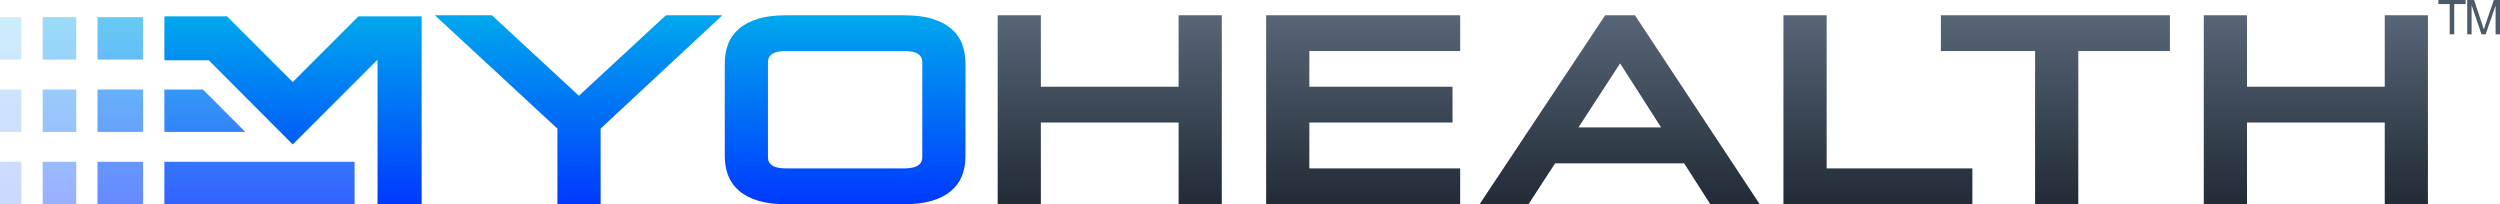 <svg viewBox="0 0 919.26 75.08" xmlns:xlink="http://www.w3.org/1999/xlink" xmlns="http://www.w3.org/2000/svg" data-name="Layer 2" id="Layer_2">
  <defs>
    <style>
      .cls-1 {
        fill: url(#linear-gradient);
      }

      .cls-1, .cls-2, .cls-3, .cls-4, .cls-5, .cls-6, .cls-7, .cls-8, .cls-9, .cls-10, .cls-11, .cls-12, .cls-13, .cls-14 {
        stroke-width: 0px;
      }

      .cls-2 {
        fill: url(#linear-gradient-6);
      }

      .cls-3 {
        fill: url(#New_Gradient_Swatch_2-2);
      }

      .cls-4 {
        fill: url(#New_Gradient_Swatch_2-7);
        opacity: .8;
      }

      .cls-5 {
        fill: url(#New_Gradient_Swatch_2-4);
        opacity: .6;
      }

      .cls-6 {
        fill: url(#linear-gradient-5);
      }

      .cls-7 {
        fill: url(#New_Gradient_Swatch_2-6);
        opacity: .2;
      }

      .cls-8 {
        fill: url(#New_Gradient_Swatch_2);
      }

      .cls-9 {
        fill: url(#linear-gradient-2);
      }

      .cls-10 {
        fill: url(#linear-gradient-3);
      }

      .cls-11 {
        fill: url(#New_Gradient_Swatch_2-3);
      }

      .cls-12 {
        fill: url(#New_Gradient_Swatch_2-5);
        opacity: .4;
      }

      .cls-13 {
        fill: #4c5a6a;
      }

      .cls-14 {
        fill: url(#linear-gradient-4);
      }
    </style>
    <linearGradient gradientUnits="userSpaceOnUse" y2="5.61" x2="212.75" y1="75.08" x1="212.75" data-name="New Gradient Swatch 2" id="New_Gradient_Swatch_2">
      <stop stop-color="#0039ff" offset="0"></stop>
      <stop stop-color="#00a8ed" offset="1"></stop>
    </linearGradient>
    <linearGradient xlink:href="#New_Gradient_Swatch_2" x2="310.76" x1="310.76" data-name="New Gradient Swatch 2" id="New_Gradient_Swatch_2-2"></linearGradient>
    <linearGradient gradientUnits="userSpaceOnUse" y2="5.61" x2="501.24" y1="75.08" x1="501.24" id="linear-gradient">
      <stop stop-color="#222b36" offset="0"></stop>
      <stop stop-color="#576678" offset="1"></stop>
    </linearGradient>
    <linearGradient xlink:href="#linear-gradient" x2="408.06" x1="408.06" id="linear-gradient-2"></linearGradient>
    <linearGradient xlink:href="#linear-gradient" x2="851.55" x1="851.55" id="linear-gradient-3"></linearGradient>
    <linearGradient xlink:href="#linear-gradient" x2="595.54" x1="595.54" id="linear-gradient-4"></linearGradient>
    <linearGradient xlink:href="#linear-gradient" x2="755.78" x1="755.78" id="linear-gradient-5"></linearGradient>
    <linearGradient xlink:href="#linear-gradient" x2="690.52" x1="690.52" id="linear-gradient-6"></linearGradient>
    <linearGradient xlink:href="#New_Gradient_Swatch_2" y2="6" x2="107.74" x1="107.74" data-name="New Gradient Swatch 2" id="New_Gradient_Swatch_2-3"></linearGradient>
    <linearGradient xlink:href="#New_Gradient_Swatch_2" y2="6.31" x2="44.24" x1="44.24" data-name="New Gradient Swatch 2" id="New_Gradient_Swatch_2-4"></linearGradient>
    <linearGradient xlink:href="#New_Gradient_Swatch_2" y2="6.31" x2="21.86" x1="21.86" data-name="New Gradient Swatch 2" id="New_Gradient_Swatch_2-5"></linearGradient>
    <linearGradient xlink:href="#New_Gradient_Swatch_2" y2="6.31" x2="3.94" x1="3.94" data-name="New Gradient Swatch 2" id="New_Gradient_Swatch_2-6"></linearGradient>
    <linearGradient xlink:href="#New_Gradient_Swatch_2" y2="7.16" x2="95.41" y1="75.74" x1="95.41" data-name="New Gradient Swatch 2" id="New_Gradient_Swatch_2-7"></linearGradient>
  </defs>
  <g id="Artwork">
    <g>
      <g>
        <path d="M900.76,12.62V1.49h-4.16V0h10.01v1.49h-4.18v11.13h-1.67Z" class="cls-13"></path>
        <path d="M907.21,12.62V0h2.51l2.99,8.94c.28.83.48,1.46.6,1.87.14-.46.37-1.13.67-2.03l3.02-8.78h2.25v12.62h-1.61V2.06l-3.67,10.57h-1.51l-3.65-10.75v10.75h-1.61Z" class="cls-13"></path>
      </g>
      <polygon points="212.86 35.21 180.87 5.61 159.9 5.61 204.96 47.29 204.96 75.08 220.85 75.08 220.85 47.28 265.61 5.61 244.85 5.61 212.86 35.21" class="cls-8"></polygon>
      <path d="M353.78,16.18c-.85-2.2-2.23-4.12-4.1-5.7-1.83-1.55-4.2-2.77-7.04-3.62-2.77-.83-6.16-1.24-10.06-1.24h-43.63c-3.9,0-7.29.42-10.06,1.24-2.85.85-5.22,2.07-7.05,3.62-1.87,1.59-3.25,3.5-4.1,5.7-.82,2.13-1.24,4.51-1.24,7.09v34.16c0,2.58.42,4.96,1.24,7.08.85,2.2,2.23,4.12,4.1,5.71,1.83,1.56,4.2,2.78,7.04,3.62,2.78.83,6.16,1.25,10.06,1.25h43.63c3.9,0,7.28-.42,10.06-1.25,2.84-.84,5.21-2.06,7.04-3.62,1.87-1.59,3.25-3.5,4.1-5.7.82-2.13,1.24-4.51,1.24-7.09V23.27c0-2.57-.42-4.96-1.24-7.09ZM282.38,23.17c0-1.32,0-4.4,6.56-4.4h43.63c6.56,0,6.56,3.08,6.56,4.4v34.34c0,1.32,0,4.4-6.56,4.4h-43.63c-6.56,0-6.56-3.08-6.56-4.4V23.17Z" class="cls-3"></path>
      <g>
        <polygon points="465.57 75.08 536.91 75.08 536.91 61.92 481.45 61.92 481.45 45.05 534.1 45.05 534.1 31.89 481.45 31.89 481.45 18.77 536.91 18.77 536.91 5.61 465.57 5.61 465.57 75.08" class="cls-1"></polygon>
        <polygon points="433.38 31.89 382.73 31.89 382.73 5.61 366.85 5.61 366.85 75.08 382.73 75.08 382.73 45.05 433.38 45.05 433.38 75.08 449.26 75.08 449.26 5.61 433.38 5.61 433.38 31.89" class="cls-9"></polygon>
        <polygon points="876.88 5.61 876.88 31.89 826.23 31.89 826.23 5.61 810.34 5.61 810.34 75.08 826.23 75.08 826.23 45.05 876.88 45.05 876.88 75.08 892.76 75.08 892.76 5.61 876.88 5.61" class="cls-10"></polygon>
        <path d="M590.23,5.61l-46.18,69.47h17.99l9.78-15.03h47.44l9.62,15.03h18.17l-45.88-69.47h-10.93ZM580.41,46.84l15.31-23.53,15.06,23.53h-30.38Z" class="cls-14"></path>
        <polygon points="713.68 18.77 748.31 18.77 748.31 75.08 764.2 75.08 764.2 18.77 797.89 18.77 797.89 5.61 713.68 5.61 713.68 18.77" class="cls-6"></polygon>
        <polygon points="671.67 5.61 655.78 5.61 655.78 75.08 725.25 75.08 725.25 61.92 671.67 61.92 671.67 5.61" class="cls-2"></polygon>
      </g>
      <polygon points="138.82 75.08 138.82 21.94 107.64 53.12 76.75 22.15 60.54 22.15 60.54 21.92 60.44 21.92 60.44 6.31 60.54 6.31 60.54 6 83.47 6 107.64 30.17 131.81 6 155.04 6 155.04 75.08 138.82 75.08" class="cls-11"></polygon>
      <path d="M35.85,75.08v-15.59h16.77v15.59h-16.77ZM35.85,48.51v-15.6h16.77v15.6h-16.77ZM35.85,21.92V6.31h16.77v15.6h-16.77Z" class="cls-5"></path>
      <path d="M15.7,75.08v-15.59h12.33v15.59h-12.33ZM15.7,48.51v-15.6h12.33v15.6h-12.33ZM15.7,21.92V6.31h12.33v15.6h-12.33Z" class="cls-12"></path>
      <path d="M0,75.08v-15.59h7.87v15.59H0ZM0,48.51v-15.6h7.87v15.6H0ZM0,21.92V6.31h7.87v15.6H0Z" class="cls-7"></path>
      <path d="M60.44,75.08v-15.59h69.94v15.59H60.44ZM60.44,48.51v-15.6h14.18l15.57,15.6h-29.75Z" class="cls-4"></path>
    </g>
  </g>
</svg>